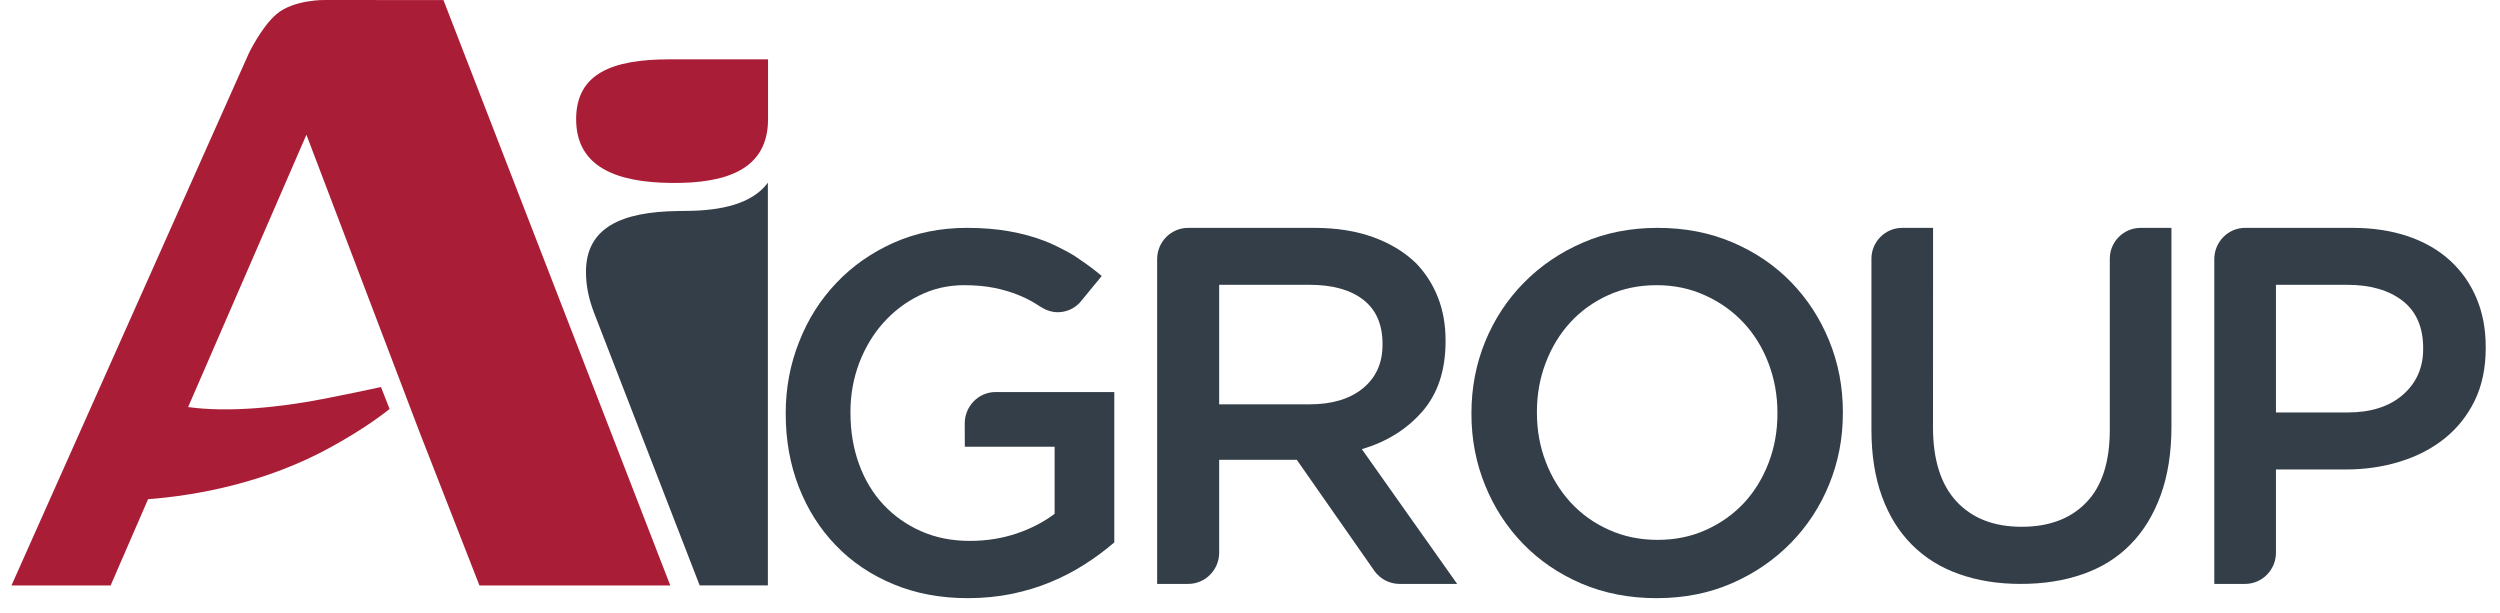 <?xml version="1.0" encoding="UTF-8"?>
<svg width="163px" height="40px" viewBox="0 0 163 40" version="1.1" xmlns="http://www.w3.org/2000/svg" xmlns:xlink="http://www.w3.org/1999/xlink">
    <title>75659006-A405-433B-BD1E-E95B9FAFF2B5</title>
    <g id="Content-Templates" stroke="none" stroke-width="1" fill="none" fill-rule="evenodd">
        <g id="Template_Homepage-V4" transform="translate(-136, -32)">
            <g id="Group-19" transform="translate(136, 32)">
                <g id="Group" transform="translate(51.229, 14.857)" fill="#333E48">
                    <path d="M56.784,24.143 C54.997,24.143 53.368,23.825 51.886,23.194 C50.413,22.561 49.143,21.698 48.085,20.609 C47.025,19.52 46.197,18.25 45.602,16.789 C45.009,15.333 44.709,13.784 44.709,12.141 L44.709,12.073 C44.709,10.43 45.009,8.876 45.602,7.421 C46.197,5.968 47.034,4.686 48.117,3.588 C49.195,2.486 50.476,1.614 51.956,0.969 C53.431,0.325 55.062,0 56.85,0 C58.637,0 60.271,0.319 61.747,0.954 C63.225,1.586 64.493,2.451 65.551,3.539 C66.609,4.628 67.438,5.898 68.032,7.357 C68.629,8.814 68.926,10.361 68.926,12.004 L68.926,12.073 C68.926,13.719 68.629,15.267 68.032,16.724 C67.438,18.183 66.6,19.457 65.52,20.557 C64.437,21.659 63.159,22.533 61.684,23.175 C60.203,23.82 58.568,24.143 56.784,24.143 M56.85,20.342 C57.996,20.342 59.052,20.127 60.012,19.688 C60.97,19.255 61.789,18.67 62.475,17.94 C63.159,17.202 63.694,16.334 64.08,15.329 C64.465,14.328 64.66,13.259 64.66,12.124 L64.66,12.055 C64.66,10.921 64.465,9.849 64.08,8.833 C63.694,7.82 63.155,6.941 62.46,6.194 C61.765,5.448 60.933,4.851 59.96,4.408 C58.989,3.96 57.931,3.737 56.784,3.737 C55.637,3.737 54.584,3.954 53.626,4.387 C52.666,4.823 51.845,5.415 51.159,6.158 C50.476,6.905 49.94,7.779 49.558,8.782 C49.171,9.785 48.978,10.856 48.978,11.987 L48.978,12.055 C48.978,13.194 49.171,14.262 49.558,15.263 C49.94,16.265 50.485,17.144 51.176,17.903 C51.875,18.659 52.705,19.255 53.676,19.688 C54.645,20.127 55.703,20.342 56.85,20.342" id="Fill-1"></path>
                    <path d="M106.761,7.843 L106.761,7.907 C106.761,9.12 106.317,10.114 105.439,10.883 C104.554,11.652 103.354,12.036 101.829,12.036 L97.163,12.036 L97.163,3.714 L101.829,3.714 C103.332,3.714 104.526,4.065 105.421,4.756 C106.313,5.452 106.761,6.478 106.761,7.843 L106.761,7.843 Z M105.421,4.756 C104.526,4.065 103.332,3.714 101.829,3.714 L97.163,3.714 L97.163,12.036 L101.829,12.036 C103.354,12.036 104.554,11.652 105.439,10.883 C106.317,10.114 106.761,9.12 106.761,7.907 L106.761,7.843 C106.761,6.478 106.313,5.452 105.421,4.756 L105.421,4.756 Z M110.84,7.758 L110.84,7.827 C110.84,9.133 110.602,10.277 110.123,11.262 C109.646,12.241 108.989,13.065 108.164,13.727 C107.338,14.39 106.366,14.895 105.258,15.237 C104.15,15.581 102.959,15.754 101.701,15.754 L97.163,15.754 L97.163,21.176 C97.163,22.3 96.261,23.214 95.153,23.214 L93.143,23.214 L93.143,21.176 L93.143,2.042 C93.143,0.916 94.045,0 95.153,0 L102.156,0 C103.482,0 104.686,0.184 105.765,0.546 C106.842,0.914 107.756,1.438 108.506,2.123 C109.258,2.807 109.834,3.624 110.235,4.577 C110.639,5.53 110.84,6.588 110.84,7.758 L110.84,7.758 Z M106.761,7.843 C106.761,6.478 106.313,5.452 105.421,4.756 C104.526,4.065 103.332,3.714 101.829,3.714 L97.163,3.714 L97.163,12.036 L101.829,12.036 C103.354,12.036 104.554,11.652 105.439,10.883 C106.317,10.114 106.761,9.12 106.761,7.907 L106.761,7.843 Z" id="Fill-3"></path>
                    <path d="M37.629,10.464 C36.775,11.158 35.622,11.504 34.177,11.504 L28.261,11.504 L28.261,3.712 L34.145,3.712 C35.657,3.712 36.83,4.039 37.664,4.693 C38.494,5.341 38.911,6.3 38.911,7.558 L38.911,7.627 C38.911,8.821 38.483,9.765 37.629,10.464 L37.629,10.464 Z M38.911,7.627 L38.911,7.558 C38.911,6.3 38.494,5.341 37.664,4.693 C36.83,4.039 35.657,3.712 34.145,3.712 L28.261,3.712 L28.261,11.504 L34.177,11.504 C35.622,11.504 36.775,11.158 37.629,10.464 C38.483,9.765 38.911,8.821 38.911,7.627 L38.911,7.627 Z M38.911,7.627 L38.911,7.558 C38.911,6.3 38.494,5.341 37.664,4.693 C36.83,4.039 35.657,3.712 34.145,3.712 L28.261,3.712 L28.261,11.504 L34.177,11.504 C35.622,11.504 36.775,11.158 37.629,10.464 C38.483,9.765 38.911,8.821 38.911,7.627 L38.911,7.627 Z M43.777,23.214 L40.023,23.214 L40.017,23.214 L40.01,23.214 C39.347,23.209 38.76,22.882 38.393,22.382 L38.314,22.269 L33.322,15.123 L28.261,15.123 L28.261,21.176 C28.261,22.298 27.357,23.214 26.237,23.214 L24.217,23.214 L24.217,21.176 L24.217,2.036 C24.217,0.912 25.125,0 26.237,0 L34.473,0 C35.919,0 37.202,0.206 38.32,0.613 C39.437,1.02 40.365,1.588 41.113,2.32 C41.726,2.96 42.197,3.699 42.527,4.541 C42.855,5.382 43.022,6.311 43.022,7.329 L43.022,7.393 C43.022,9.295 42.512,10.828 41.492,11.989 C40.472,13.15 39.161,13.96 37.563,14.426 L41.133,19.476 L41.962,20.645 L43.777,23.214 Z" id="Fill-5"></path>
                    <path d="M74.807,2.01 L74.807,0 L72.799,0 C71.69,0 70.789,0.9 70.789,2.01 L70.789,13.158 C70.789,14.811 71.019,16.265 71.476,17.514 C71.932,18.769 72.583,19.816 73.432,20.665 C74.282,21.515 75.305,22.152 76.503,22.572 C77.699,23 79.038,23.214 80.52,23.214 C82.024,23.214 83.377,23 84.585,22.572 C85.79,22.152 86.822,21.51 87.669,20.649 C88.519,19.791 89.176,18.717 89.646,17.434 C90.113,16.148 90.349,14.659 90.349,12.96 L90.349,2.01 L90.349,0 L88.342,0 C87.232,0 86.33,0.9 86.33,2.01 L86.33,13.158 C86.33,15.268 85.821,16.848 84.793,17.907 C83.774,18.964 82.371,19.489 80.584,19.489 C78.777,19.489 77.361,18.94 76.338,17.84 C75.316,16.742 74.802,15.128 74.802,12.995 L74.807,2.01 Z" id="Fill-14"></path>
                    <path d="M13.685,10.704 C12.575,10.704 11.671,11.621 11.671,12.755 C11.671,12.766 11.677,14.272 11.677,14.272 L12.366,14.272 L15.004,14.272 L17.532,14.272 L17.532,18.643 C16.834,19.172 16.009,19.603 15.062,19.925 C14.112,20.246 13.093,20.409 12.003,20.409 C10.825,20.409 9.764,20.196 8.815,19.773 C7.865,19.353 7.051,18.772 6.362,18.036 C5.679,17.3 5.148,16.422 4.778,15.397 C4.406,14.373 4.221,13.258 4.221,12.056 L4.221,11.987 C4.221,10.876 4.411,9.817 4.792,8.81 C5.173,7.812 5.697,6.938 6.362,6.193 C7.026,5.447 7.813,4.848 8.716,4.405 C9.62,3.958 10.596,3.736 11.644,3.736 C12.36,3.736 13.023,3.798 13.622,3.917 C14.221,4.042 14.771,4.207 15.273,4.42 C15.729,4.607 16.161,4.846 16.577,5.122 C16.625,5.154 16.676,5.184 16.728,5.214 C17.024,5.389 17.367,5.5 17.739,5.5 C18.287,5.5 18.779,5.275 19.142,4.911 L19.406,4.594 L20.604,3.138 C20.162,2.761 19.714,2.427 19.252,2.115 C19.098,2.014 18.946,1.896 18.787,1.799 C18.58,1.666 18.356,1.558 18.136,1.437 C17.709,1.212 17.273,1.001 16.808,0.826 C16.11,0.56 15.354,0.359 14.538,0.217 C13.721,0.073 12.807,0 11.809,0 C10.085,0 8.498,0.323 7.051,0.964 C5.598,1.612 4.349,2.485 3.307,3.585 C2.259,4.683 1.442,5.968 0.87,7.439 C0.289,8.903 0,10.448 0,12.071 L0,12.141 C0,13.852 0.288,15.432 0.852,16.891 C1.42,18.348 2.218,19.611 3.255,20.689 C4.289,21.77 5.542,22.617 7.002,23.226 C8.46,23.836 10.085,24.143 11.875,24.143 C12.875,24.143 13.835,24.049 14.749,23.863 C15.665,23.67 16.522,23.411 17.316,23.074 C18.114,22.742 18.854,22.353 19.54,21.907 C20.228,21.468 20.853,20.997 21.423,20.508 L21.423,10.704 L13.685,10.704" id="Fill-16"></path>
                </g>
                <path d="M44.686,13.751 C44.619,13.755 44.178,13.759 44.167,13.759 C40.533,13.815 38.206,14.829 38.206,17.72 C38.206,18.632 38.379,19.462 38.729,20.384 L45.619,38.17 L50.065,38.17 L50.065,11.906 L50.057,11.923 C49.07,13.254 47.106,13.747 44.686,13.751" id="Fill-12" fill="#333E48"></path>
                <path d="M43.593,3.869 L43.593,3.869 C39.93,3.879 37.596,4.789 37.564,7.712 C37.533,10.914 40.232,11.896 43.786,11.928 C47.387,11.964 50.042,11.037 50.076,7.833 L50.076,3.869 L43.593,3.869 Z" id="Fill-7" fill="#AA1D37"></path>
                <path d="M28.913,0.005 L21.225,-9.28571428e-05 C21.225,-9.28571428e-05 19.161,-0.05 18.02,0.928 C17.025,1.785 16.212,3.502 16.212,3.502 L0.748,38.171 L7.213,38.171 L9.654,32.548 C12.759,32.31 17.321,31.504 21.603,29.136 C23.334,28.178 24.55,27.345 25.401,26.665 L24.84,25.235 C23.816,25.456 22.512,25.732 21.003,26.024 C18.147,26.579 14.822,26.898 12.266,26.54 L19.978,8.785 L27.356,28.178 L31.259,38.171 L43.702,38.171 L28.913,0.005 Z" id="Fill-9" fill="#AA1D37"></path>
            </g>
        </g>
    </g>
</svg>